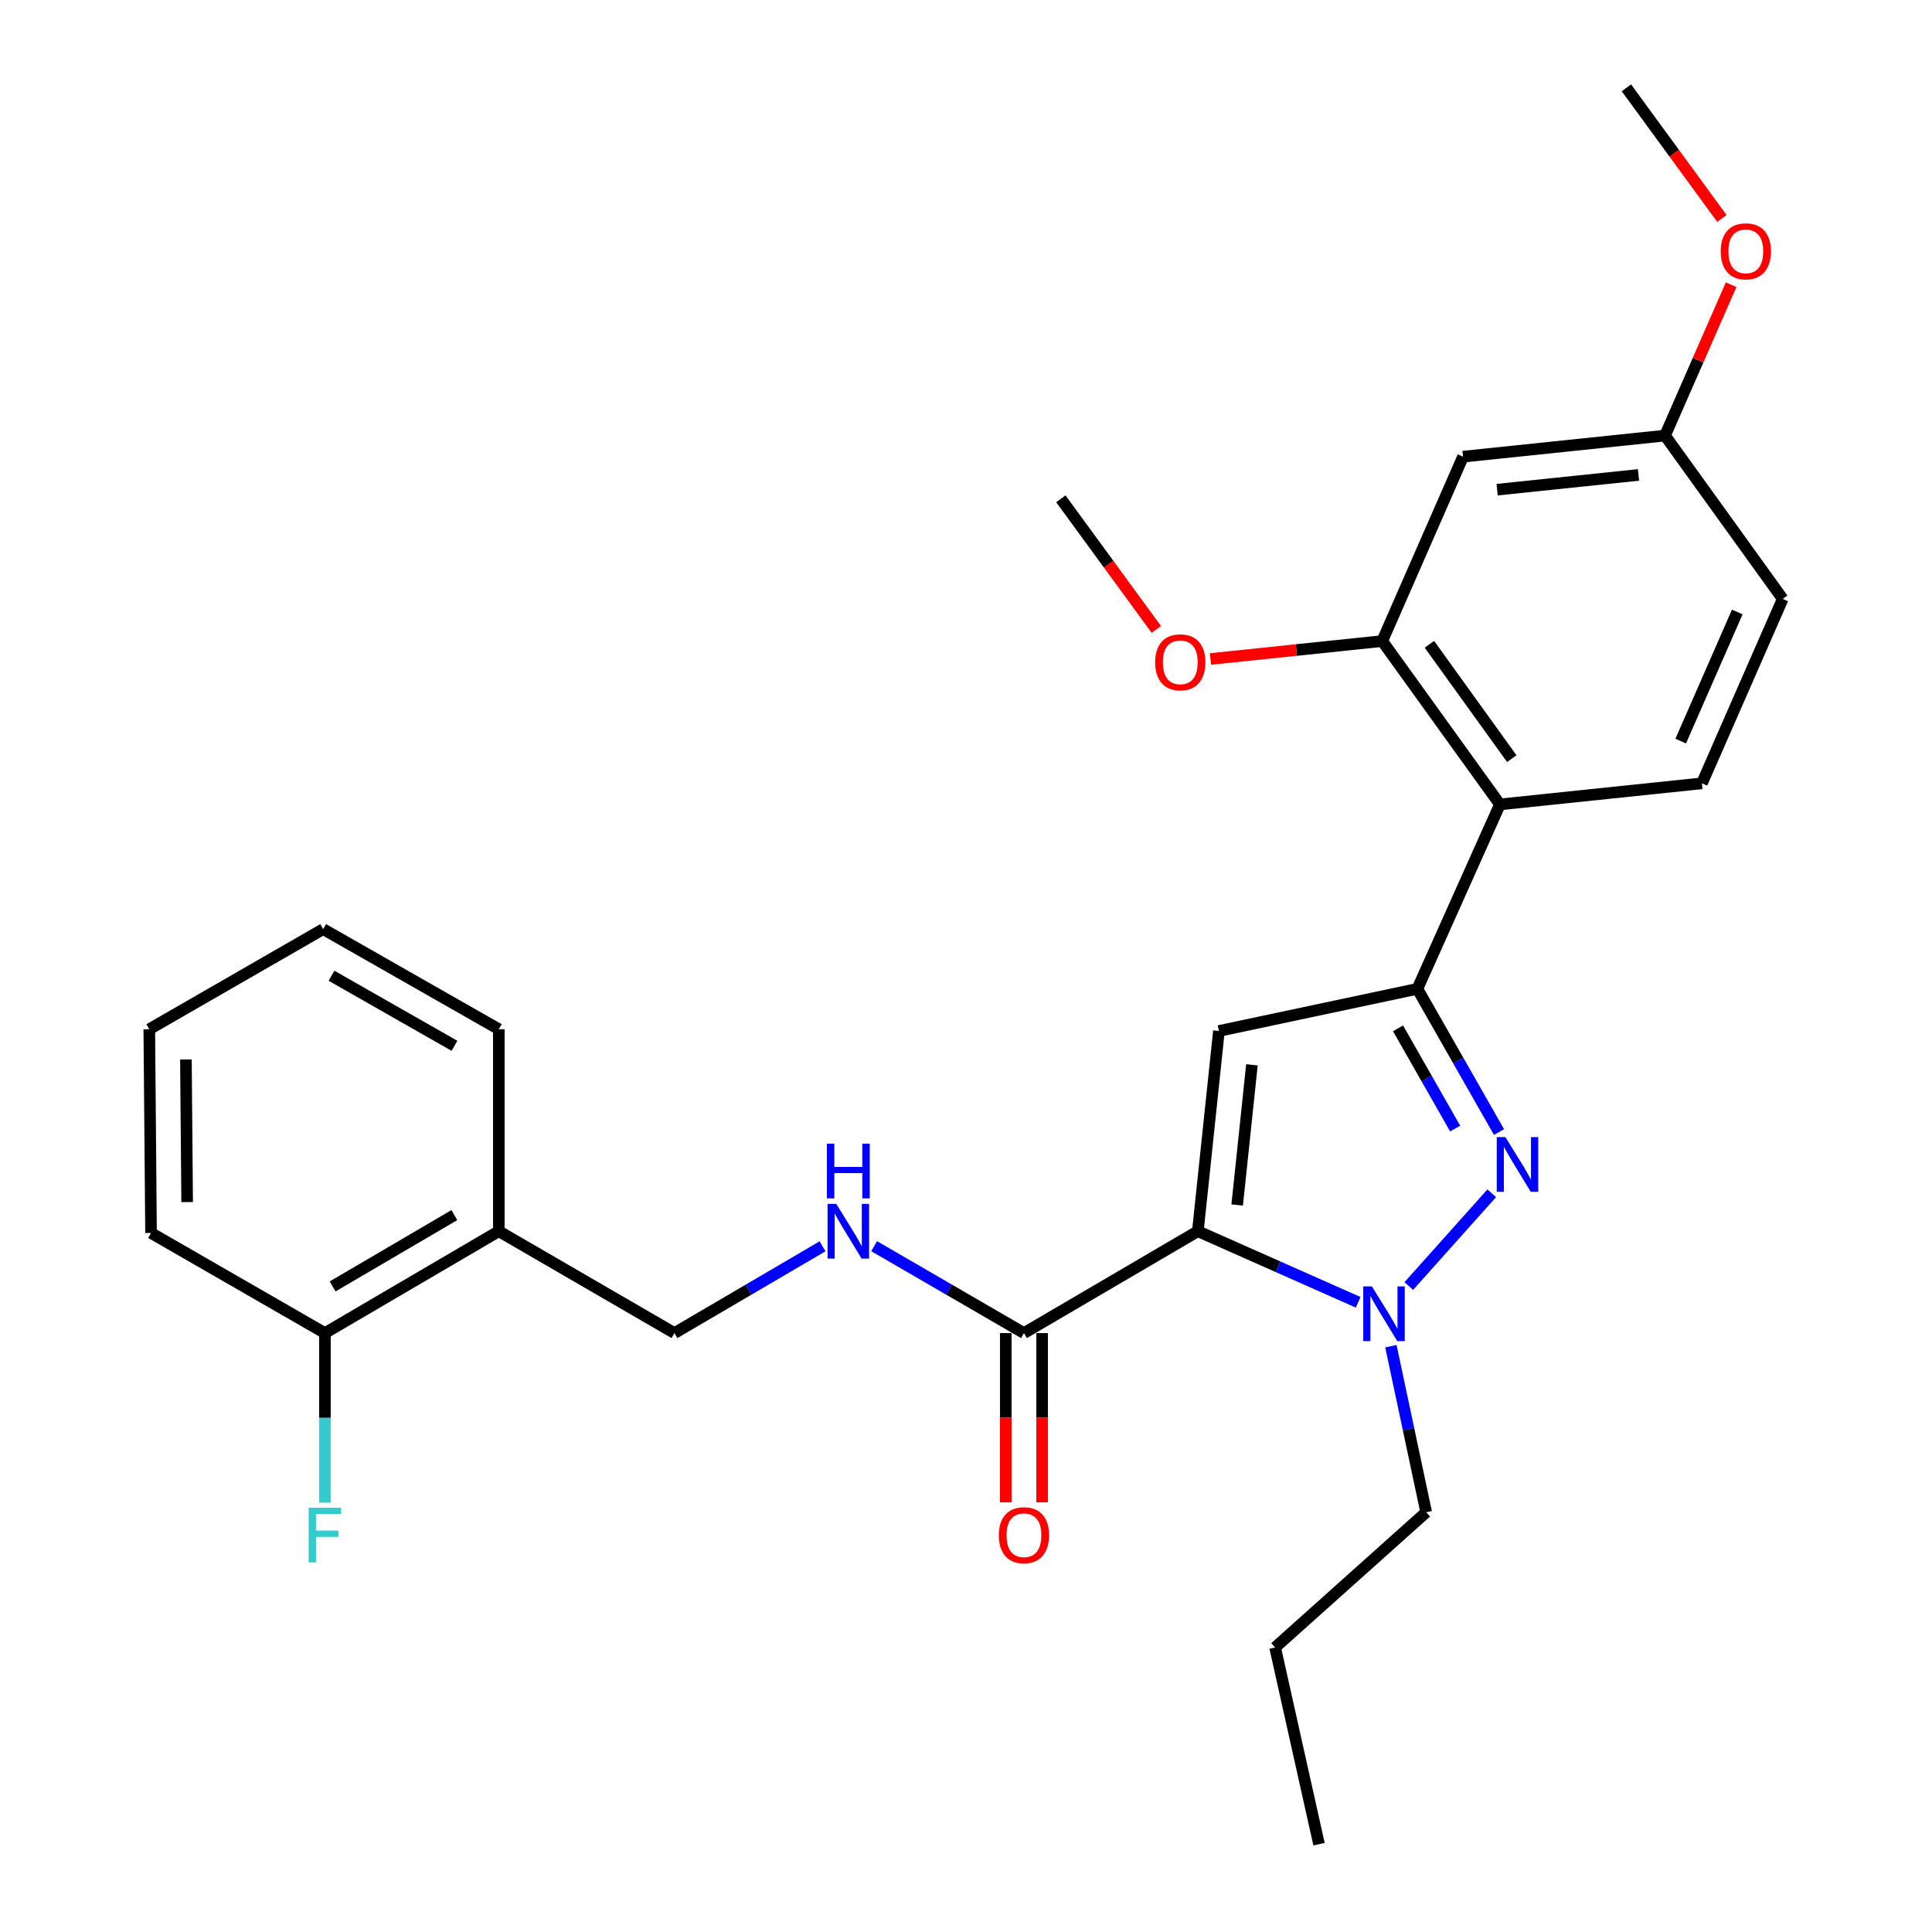 <?xml version='1.0' encoding='iso-8859-1'?>
<svg version='1.1' baseProfile='full'
              xmlns='http://www.w3.org/2000/svg'
                      xmlns:rdkit='http://www.rdkit.org/xml'
                      xmlns:xlink='http://www.w3.org/1999/xlink'
                  xml:space='preserve'
width='1000px' height='1000px' viewBox='0 0 1000 1000'>
<!-- END OF HEADER -->
<rect style='opacity:1.0;fill:#FFFFFF;stroke:none' width='1000' height='1000' x='0' y='0'> </rect>
<path class='bond-0' d='M 452.456,645.024 L 491.226,667.514' style='fill:none;fill-rule:evenodd;stroke:#0000FF;stroke-width:6px;stroke-linecap:butt;stroke-linejoin:miter;stroke-opacity:1' />
<path class='bond-0' d='M 491.226,667.514 L 529.996,690.003' style='fill:none;fill-rule:evenodd;stroke:#000000;stroke-width:6px;stroke-linecap:butt;stroke-linejoin:miter;stroke-opacity:1' />
<path class='bond-1' d='M 425.741,645.091 L 387.416,667.547' style='fill:none;fill-rule:evenodd;stroke:#0000FF;stroke-width:6px;stroke-linecap:butt;stroke-linejoin:miter;stroke-opacity:1' />
<path class='bond-1' d='M 387.416,667.547 L 349.091,690.003' style='fill:none;fill-rule:evenodd;stroke:#000000;stroke-width:6px;stroke-linecap:butt;stroke-linejoin:miter;stroke-opacity:1' />
<path class='bond-2' d='M 520.583,690.003 L 520.583,733.809' style='fill:none;fill-rule:evenodd;stroke:#000000;stroke-width:6px;stroke-linecap:butt;stroke-linejoin:miter;stroke-opacity:1' />
<path class='bond-2' d='M 520.583,733.809 L 520.583,777.615' style='fill:none;fill-rule:evenodd;stroke:#FF0000;stroke-width:6px;stroke-linecap:butt;stroke-linejoin:miter;stroke-opacity:1' />
<path class='bond-2' d='M 539.408,690.003 L 539.408,733.809' style='fill:none;fill-rule:evenodd;stroke:#000000;stroke-width:6px;stroke-linecap:butt;stroke-linejoin:miter;stroke-opacity:1' />
<path class='bond-2' d='M 539.408,733.809 L 539.408,777.615' style='fill:none;fill-rule:evenodd;stroke:#FF0000;stroke-width:6px;stroke-linecap:butt;stroke-linejoin:miter;stroke-opacity:1' />
<path class='bond-3' d='M 529.996,690.003 L 620.003,637.27' style='fill:none;fill-rule:evenodd;stroke:#000000;stroke-width:6px;stroke-linecap:butt;stroke-linejoin:miter;stroke-opacity:1' />
<path class='bond-4' d='M 78.18,638.18 L 77.27,532.725' style='fill:none;fill-rule:evenodd;stroke:#000000;stroke-width:6px;stroke-linecap:butt;stroke-linejoin:miter;stroke-opacity:1' />
<path class='bond-4' d='M 96.868,622.2 L 96.231,548.381' style='fill:none;fill-rule:evenodd;stroke:#000000;stroke-width:6px;stroke-linecap:butt;stroke-linejoin:miter;stroke-opacity:1' />
<path class='bond-5' d='M 78.18,638.18 L 168.177,690.003' style='fill:none;fill-rule:evenodd;stroke:#000000;stroke-width:6px;stroke-linecap:butt;stroke-linejoin:miter;stroke-opacity:1' />
<path class='bond-6' d='M 77.27,532.725 L 167.277,480.913' style='fill:none;fill-rule:evenodd;stroke:#000000;stroke-width:6px;stroke-linecap:butt;stroke-linejoin:miter;stroke-opacity:1' />
<path class='bond-7' d='M 775.888,585.949 L 754.762,548.884' style='fill:none;fill-rule:evenodd;stroke:#0000FF;stroke-width:6px;stroke-linecap:butt;stroke-linejoin:miter;stroke-opacity:1' />
<path class='bond-7' d='M 754.762,548.884 L 733.637,511.818' style='fill:none;fill-rule:evenodd;stroke:#000000;stroke-width:6px;stroke-linecap:butt;stroke-linejoin:miter;stroke-opacity:1' />
<path class='bond-7' d='M 753.195,584.152 L 738.407,558.206' style='fill:none;fill-rule:evenodd;stroke:#0000FF;stroke-width:6px;stroke-linecap:butt;stroke-linejoin:miter;stroke-opacity:1' />
<path class='bond-7' d='M 738.407,558.206 L 723.619,532.26' style='fill:none;fill-rule:evenodd;stroke:#000000;stroke-width:6px;stroke-linecap:butt;stroke-linejoin:miter;stroke-opacity:1' />
<path class='bond-8' d='M 772.118,617.637 L 729.191,665.652' style='fill:none;fill-rule:evenodd;stroke:#0000FF;stroke-width:6px;stroke-linecap:butt;stroke-linejoin:miter;stroke-opacity:1' />
<path class='bond-9' d='M 733.637,511.818 L 630.912,533.635' style='fill:none;fill-rule:evenodd;stroke:#000000;stroke-width:6px;stroke-linecap:butt;stroke-linejoin:miter;stroke-opacity:1' />
<path class='bond-10' d='M 733.637,511.818 L 776.361,416.362' style='fill:none;fill-rule:evenodd;stroke:#000000;stroke-width:6px;stroke-linecap:butt;stroke-linejoin:miter;stroke-opacity:1' />
<path class='bond-11' d='M 630.912,533.635 L 620.003,637.27' style='fill:none;fill-rule:evenodd;stroke:#000000;stroke-width:6px;stroke-linecap:butt;stroke-linejoin:miter;stroke-opacity:1' />
<path class='bond-11' d='M 647.997,551.151 L 640.362,623.696' style='fill:none;fill-rule:evenodd;stroke:#000000;stroke-width:6px;stroke-linecap:butt;stroke-linejoin:miter;stroke-opacity:1' />
<path class='bond-12' d='M 620.003,637.27 L 661.493,655.672' style='fill:none;fill-rule:evenodd;stroke:#000000;stroke-width:6px;stroke-linecap:butt;stroke-linejoin:miter;stroke-opacity:1' />
<path class='bond-12' d='M 661.493,655.672 L 702.984,674.073' style='fill:none;fill-rule:evenodd;stroke:#0000FF;stroke-width:6px;stroke-linecap:butt;stroke-linejoin:miter;stroke-opacity:1' />
<path class='bond-13' d='M 719.926,696.79 L 729.056,739.76' style='fill:none;fill-rule:evenodd;stroke:#0000FF;stroke-width:6px;stroke-linecap:butt;stroke-linejoin:miter;stroke-opacity:1' />
<path class='bond-13' d='M 729.056,739.76 L 738.186,782.73' style='fill:none;fill-rule:evenodd;stroke:#000000;stroke-width:6px;stroke-linecap:butt;stroke-linejoin:miter;stroke-opacity:1' />
<path class='bond-14' d='M 682.724,954.545 L 659.997,852.73' style='fill:none;fill-rule:evenodd;stroke:#000000;stroke-width:6px;stroke-linecap:butt;stroke-linejoin:miter;stroke-opacity:1' />
<path class='bond-15' d='M 659.997,852.73 L 738.186,782.73' style='fill:none;fill-rule:evenodd;stroke:#000000;stroke-width:6px;stroke-linecap:butt;stroke-linejoin:miter;stroke-opacity:1' />
<path class='bond-16' d='M 757.274,236.368 L 861.819,225.459' style='fill:none;fill-rule:evenodd;stroke:#000000;stroke-width:6px;stroke-linecap:butt;stroke-linejoin:miter;stroke-opacity:1' />
<path class='bond-16' d='M 774.909,253.455 L 848.091,245.819' style='fill:none;fill-rule:evenodd;stroke:#000000;stroke-width:6px;stroke-linecap:butt;stroke-linejoin:miter;stroke-opacity:1' />
<path class='bond-17' d='M 757.274,236.368 L 715.449,331.814' style='fill:none;fill-rule:evenodd;stroke:#000000;stroke-width:6px;stroke-linecap:butt;stroke-linejoin:miter;stroke-opacity:1' />
<path class='bond-18' d='M 861.819,225.459 L 922.73,309.997' style='fill:none;fill-rule:evenodd;stroke:#000000;stroke-width:6px;stroke-linecap:butt;stroke-linejoin:miter;stroke-opacity:1' />
<path class='bond-19' d='M 861.819,225.459 L 878.922,186.414' style='fill:none;fill-rule:evenodd;stroke:#000000;stroke-width:6px;stroke-linecap:butt;stroke-linejoin:miter;stroke-opacity:1' />
<path class='bond-19' d='M 878.922,186.414 L 896.026,147.368' style='fill:none;fill-rule:evenodd;stroke:#FF0000;stroke-width:6px;stroke-linecap:butt;stroke-linejoin:miter;stroke-opacity:1' />
<path class='bond-20' d='M 922.73,309.997 L 880.906,405.453' style='fill:none;fill-rule:evenodd;stroke:#000000;stroke-width:6px;stroke-linecap:butt;stroke-linejoin:miter;stroke-opacity:1' />
<path class='bond-20' d='M 899.213,316.76 L 869.936,383.58' style='fill:none;fill-rule:evenodd;stroke:#000000;stroke-width:6px;stroke-linecap:butt;stroke-linejoin:miter;stroke-opacity:1' />
<path class='bond-21' d='M 880.906,405.453 L 776.361,416.362' style='fill:none;fill-rule:evenodd;stroke:#000000;stroke-width:6px;stroke-linecap:butt;stroke-linejoin:miter;stroke-opacity:1' />
<path class='bond-22' d='M 776.361,416.362 L 715.449,331.814' style='fill:none;fill-rule:evenodd;stroke:#000000;stroke-width:6px;stroke-linecap:butt;stroke-linejoin:miter;stroke-opacity:1' />
<path class='bond-22' d='M 782.498,392.675 L 739.86,333.492' style='fill:none;fill-rule:evenodd;stroke:#000000;stroke-width:6px;stroke-linecap:butt;stroke-linejoin:miter;stroke-opacity:1' />
<path class='bond-23' d='M 715.449,331.814 L 670.991,336.457' style='fill:none;fill-rule:evenodd;stroke:#000000;stroke-width:6px;stroke-linecap:butt;stroke-linejoin:miter;stroke-opacity:1' />
<path class='bond-23' d='M 670.991,336.457 L 626.532,341.1' style='fill:none;fill-rule:evenodd;stroke:#FF0000;stroke-width:6px;stroke-linecap:butt;stroke-linejoin:miter;stroke-opacity:1' />
<path class='bond-24' d='M 891.249,113.064 L 866.535,79.259' style='fill:none;fill-rule:evenodd;stroke:#FF0000;stroke-width:6px;stroke-linecap:butt;stroke-linejoin:miter;stroke-opacity:1' />
<path class='bond-24' d='M 866.535,79.259 L 841.822,45.455' style='fill:none;fill-rule:evenodd;stroke:#000000;stroke-width:6px;stroke-linecap:butt;stroke-linejoin:miter;stroke-opacity:1' />
<path class='bond-25' d='M 598.521,325.794 L 573.807,291.989' style='fill:none;fill-rule:evenodd;stroke:#FF0000;stroke-width:6px;stroke-linecap:butt;stroke-linejoin:miter;stroke-opacity:1' />
<path class='bond-25' d='M 573.807,291.989 L 549.093,258.184' style='fill:none;fill-rule:evenodd;stroke:#000000;stroke-width:6px;stroke-linecap:butt;stroke-linejoin:miter;stroke-opacity:1' />
<path class='bond-26' d='M 167.277,480.913 L 258.184,532.725' style='fill:none;fill-rule:evenodd;stroke:#000000;stroke-width:6px;stroke-linecap:butt;stroke-linejoin:miter;stroke-opacity:1' />
<path class='bond-26' d='M 171.592,505.04 L 235.227,541.309' style='fill:none;fill-rule:evenodd;stroke:#000000;stroke-width:6px;stroke-linecap:butt;stroke-linejoin:miter;stroke-opacity:1' />
<path class='bond-27' d='M 258.184,532.725 L 258.184,637.27' style='fill:none;fill-rule:evenodd;stroke:#000000;stroke-width:6px;stroke-linecap:butt;stroke-linejoin:miter;stroke-opacity:1' />
<path class='bond-28' d='M 258.184,637.27 L 168.177,690.003' style='fill:none;fill-rule:evenodd;stroke:#000000;stroke-width:6px;stroke-linecap:butt;stroke-linejoin:miter;stroke-opacity:1' />
<path class='bond-28' d='M 235.167,628.937 L 172.162,665.85' style='fill:none;fill-rule:evenodd;stroke:#000000;stroke-width:6px;stroke-linecap:butt;stroke-linejoin:miter;stroke-opacity:1' />
<path class='bond-29' d='M 258.184,637.27 L 349.091,690.003' style='fill:none;fill-rule:evenodd;stroke:#000000;stroke-width:6px;stroke-linecap:butt;stroke-linejoin:miter;stroke-opacity:1' />
<path class='bond-30' d='M 168.177,690.003 L 168.177,733.889' style='fill:none;fill-rule:evenodd;stroke:#000000;stroke-width:6px;stroke-linecap:butt;stroke-linejoin:miter;stroke-opacity:1' />
<path class='bond-30' d='M 168.177,733.889 L 168.177,777.775' style='fill:none;fill-rule:evenodd;stroke:#33CCCC;stroke-width:6px;stroke-linecap:butt;stroke-linejoin:miter;stroke-opacity:1' />
<path  class='atom-0' d='M 432.829 623.11
L 442.109 638.11
Q 443.029 639.59, 444.509 642.27
Q 445.989 644.95, 446.069 645.11
L 446.069 623.11
L 449.829 623.11
L 449.829 651.43
L 445.949 651.43
L 435.989 635.03
Q 434.829 633.11, 433.589 630.91
Q 432.389 628.71, 432.029 628.03
L 432.029 651.43
L 428.349 651.43
L 428.349 623.11
L 432.829 623.11
' fill='#0000FF'/>
<path  class='atom-0' d='M 428.009 591.958
L 431.849 591.958
L 431.849 603.998
L 446.329 603.998
L 446.329 591.958
L 450.169 591.958
L 450.169 620.278
L 446.329 620.278
L 446.329 607.198
L 431.849 607.198
L 431.849 620.278
L 428.009 620.278
L 428.009 591.958
' fill='#0000FF'/>
<path  class='atom-3' d='M 516.996 794.628
Q 516.996 787.828, 520.356 784.028
Q 523.716 780.228, 529.996 780.228
Q 536.276 780.228, 539.636 784.028
Q 542.996 787.828, 542.996 794.628
Q 542.996 801.508, 539.596 805.428
Q 536.196 809.308, 529.996 809.308
Q 523.756 809.308, 520.356 805.428
Q 516.996 801.548, 516.996 794.628
M 529.996 806.108
Q 534.316 806.108, 536.636 803.228
Q 538.996 800.308, 538.996 794.628
Q 538.996 789.068, 536.636 786.268
Q 534.316 783.428, 529.996 783.428
Q 525.676 783.428, 523.316 786.228
Q 520.996 789.028, 520.996 794.628
Q 520.996 800.348, 523.316 803.228
Q 525.676 806.108, 529.996 806.108
' fill='#FF0000'/>
<path  class='atom-5' d='M 779.189 588.565
L 788.469 603.565
Q 789.389 605.045, 790.869 607.725
Q 792.349 610.405, 792.429 610.565
L 792.429 588.565
L 796.189 588.565
L 796.189 616.885
L 792.309 616.885
L 782.349 600.485
Q 781.189 598.565, 779.949 596.365
Q 778.749 594.165, 778.389 593.485
L 778.389 616.885
L 774.709 616.885
L 774.709 588.565
L 779.189 588.565
' fill='#0000FF'/>
<path  class='atom-9' d='M 710.099 665.845
L 719.379 680.845
Q 720.299 682.325, 721.779 685.005
Q 723.259 687.685, 723.339 687.845
L 723.339 665.845
L 727.099 665.845
L 727.099 694.165
L 723.219 694.165
L 713.259 677.765
Q 712.099 675.845, 710.859 673.645
Q 709.659 671.445, 709.299 670.765
L 709.299 694.165
L 705.619 694.165
L 705.619 665.845
L 710.099 665.845
' fill='#0000FF'/>
<path  class='atom-18' d='M 890.633 130.083
Q 890.633 123.283, 893.993 119.483
Q 897.353 115.683, 903.633 115.683
Q 909.913 115.683, 913.273 119.483
Q 916.633 123.283, 916.633 130.083
Q 916.633 136.963, 913.233 140.883
Q 909.833 144.763, 903.633 144.763
Q 897.393 144.763, 893.993 140.883
Q 890.633 137.003, 890.633 130.083
M 903.633 141.563
Q 907.953 141.563, 910.273 138.683
Q 912.633 135.763, 912.633 130.083
Q 912.633 124.523, 910.273 121.723
Q 907.953 118.883, 903.633 118.883
Q 899.313 118.883, 896.953 121.683
Q 894.633 124.483, 894.633 130.083
Q 894.633 135.803, 896.953 138.683
Q 899.313 141.563, 903.633 141.563
' fill='#FF0000'/>
<path  class='atom-20' d='M 597.904 342.813
Q 597.904 336.013, 601.264 332.213
Q 604.624 328.413, 610.904 328.413
Q 617.184 328.413, 620.544 332.213
Q 623.904 336.013, 623.904 342.813
Q 623.904 349.693, 620.504 353.613
Q 617.104 357.493, 610.904 357.493
Q 604.664 357.493, 601.264 353.613
Q 597.904 349.733, 597.904 342.813
M 610.904 354.293
Q 615.224 354.293, 617.544 351.413
Q 619.904 348.493, 619.904 342.813
Q 619.904 337.253, 617.544 334.453
Q 615.224 331.613, 610.904 331.613
Q 606.584 331.613, 604.224 334.413
Q 601.904 337.213, 601.904 342.813
Q 601.904 348.533, 604.224 351.413
Q 606.584 354.293, 610.904 354.293
' fill='#FF0000'/>
<path  class='atom-27' d='M 159.757 780.388
L 176.597 780.388
L 176.597 783.628
L 163.557 783.628
L 163.557 792.228
L 175.157 792.228
L 175.157 795.508
L 163.557 795.508
L 163.557 808.708
L 159.757 808.708
L 159.757 780.388
' fill='#33CCCC'/>
</svg>
